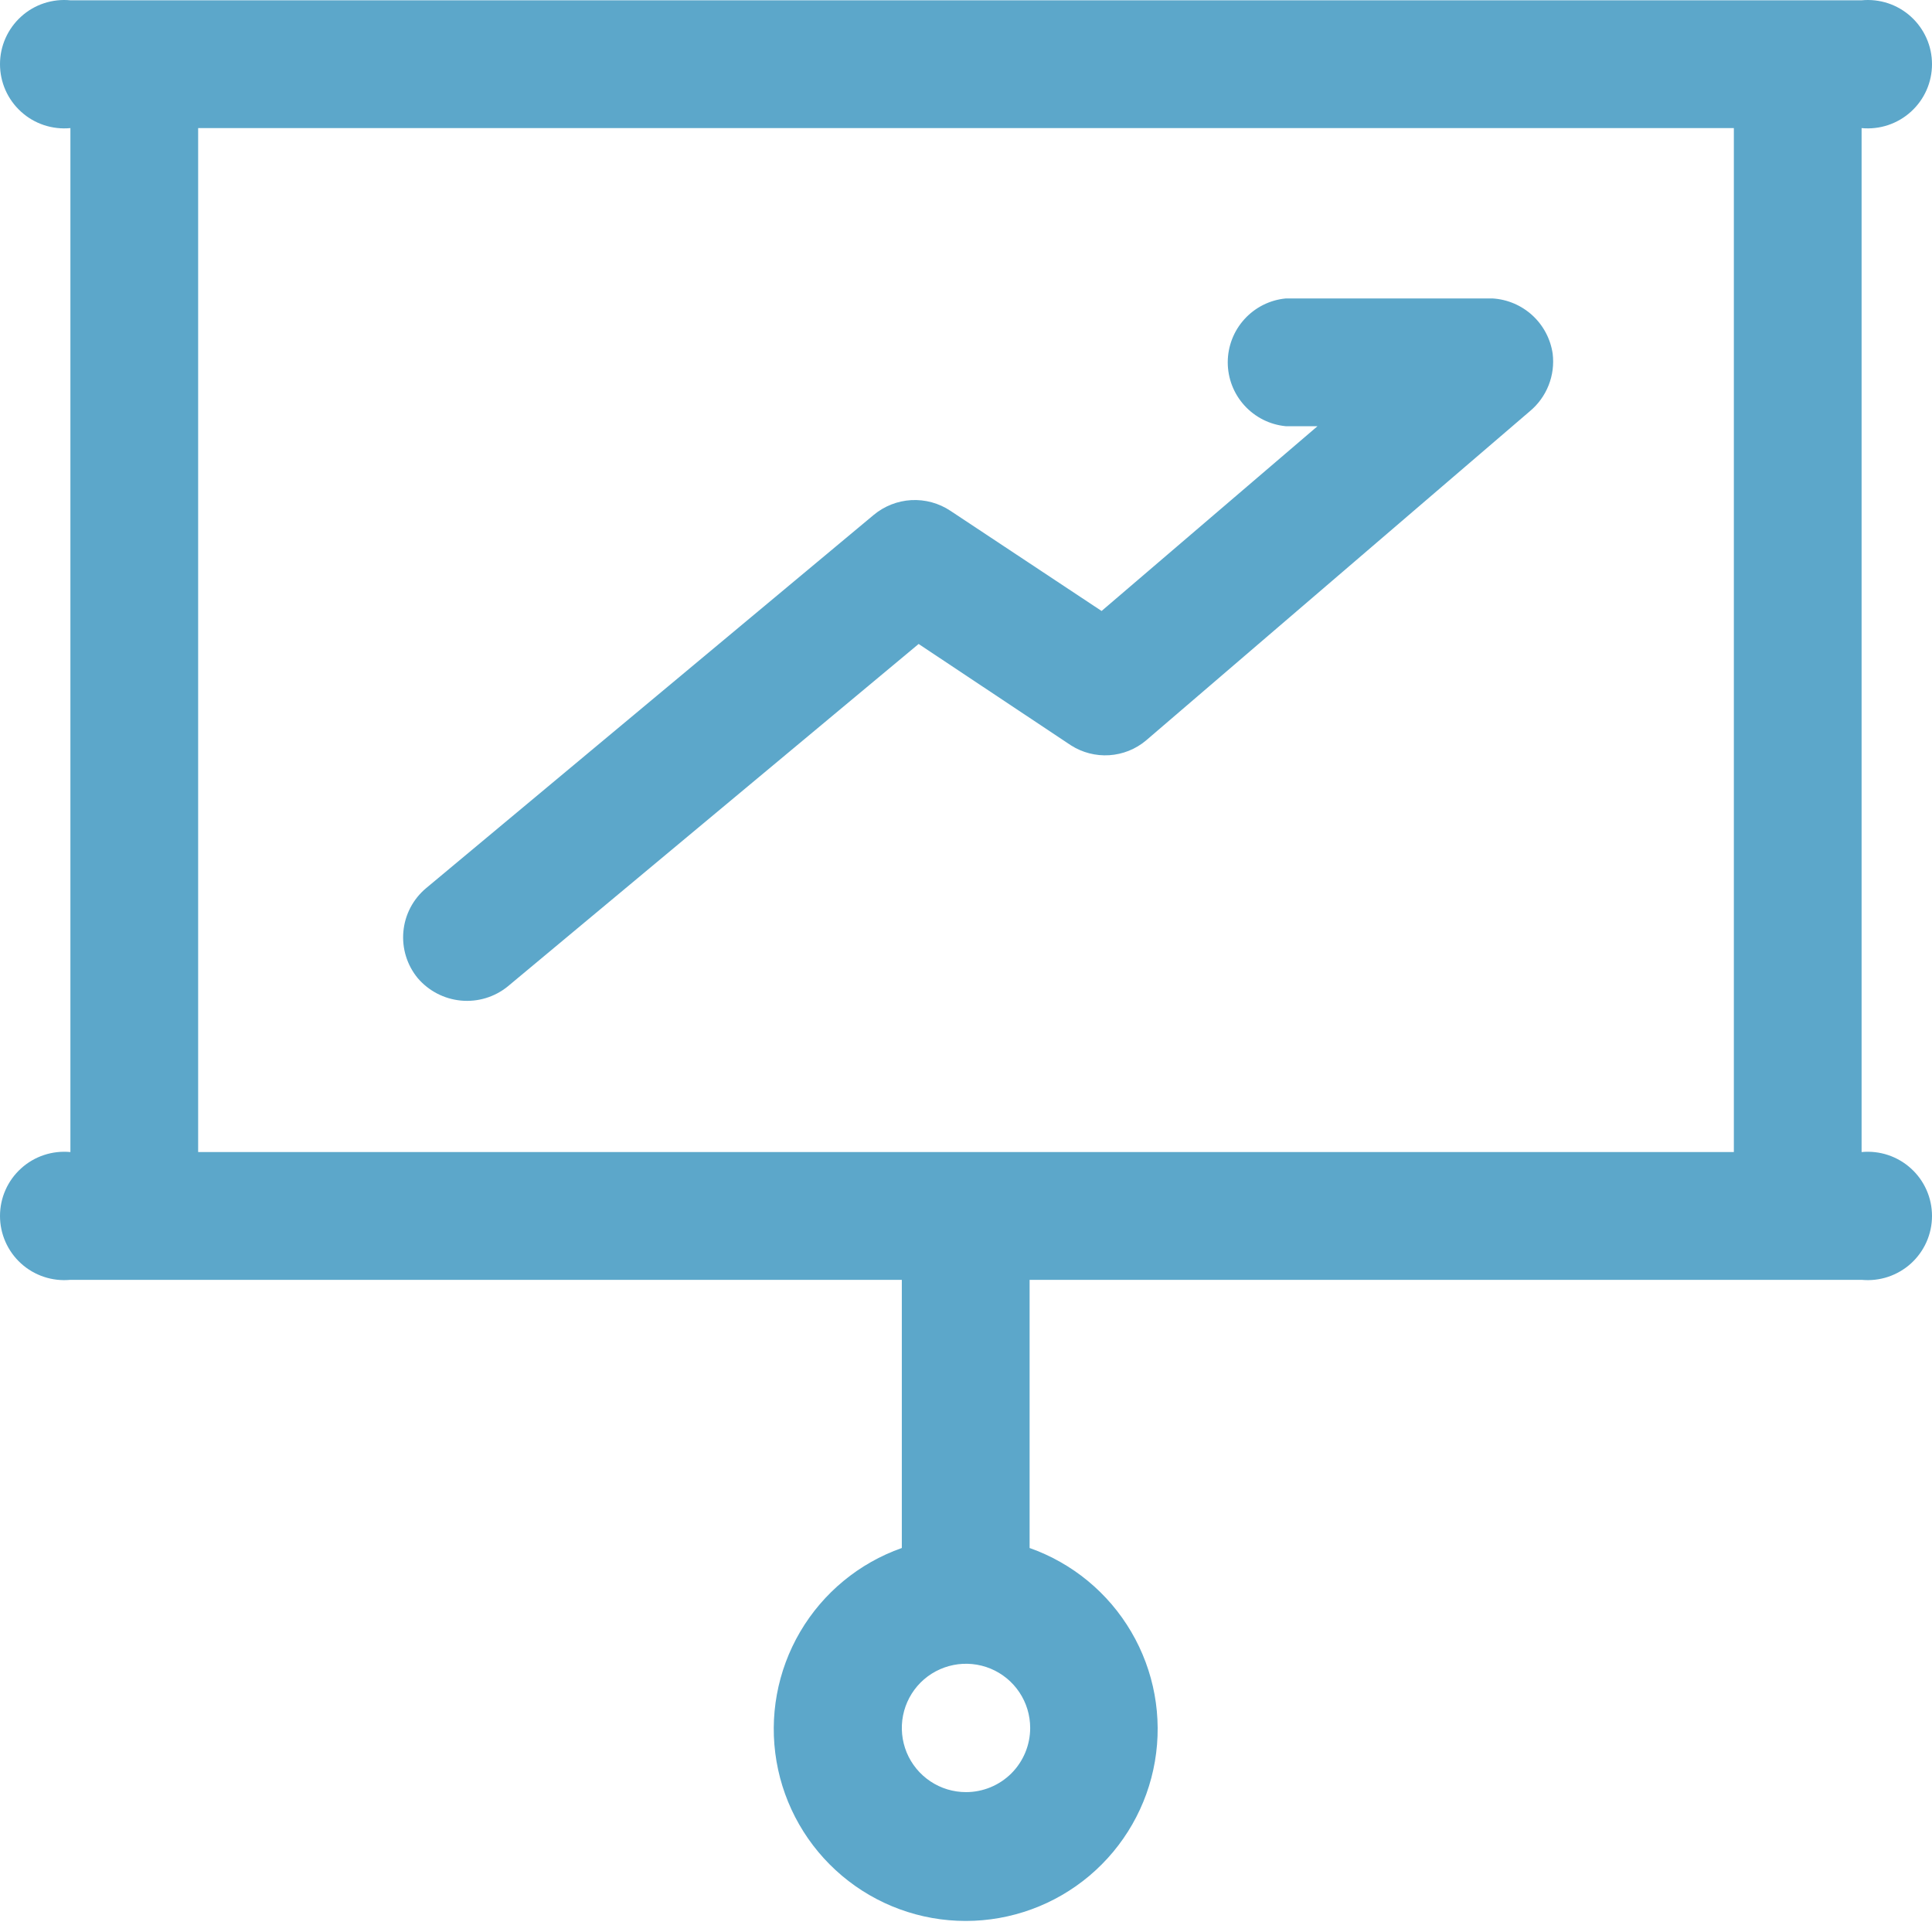 <svg width="50" height="50" viewBox="0 0 50 50" fill="none" xmlns="http://www.w3.org/2000/svg">
<path d="M48.178 29.815V3.315C48.409 3.337 48.642 3.311 48.862 3.238C49.081 3.165 49.284 3.047 49.455 2.891C49.627 2.735 49.764 2.546 49.858 2.334C49.952 2.122 50 1.893 50 1.661C50 1.429 49.952 1.2 49.858 0.989C49.764 0.777 49.627 0.587 49.455 0.431C49.284 0.275 49.081 0.157 48.862 0.084C48.642 0.012 48.409 -0.015 48.178 0.008H1.822C1.591 -0.015 1.358 0.012 1.138 0.084C0.918 0.157 0.716 0.275 0.545 0.431C0.373 0.587 0.236 0.777 0.142 0.989C0.048 1.2 0 1.429 0 1.661C0 1.893 0.048 2.122 0.142 2.334C0.236 2.546 0.373 2.735 0.545 2.891C0.716 3.047 0.918 3.165 1.138 3.238C1.358 3.311 1.591 3.337 1.822 3.315V29.815C1.591 29.793 1.358 29.819 1.138 29.892C0.918 29.965 0.716 30.083 0.545 30.239C0.373 30.394 0.236 30.584 0.142 30.796C0.048 31.008 0 31.237 0 31.469C0 31.7 0.048 31.929 0.142 32.141C0.236 32.353 0.373 32.543 0.545 32.699C0.716 32.854 0.918 32.972 1.138 33.045C1.358 33.118 1.591 33.144 1.822 33.122H23.339V40.062C22.233 40.452 21.302 41.22 20.708 42.231C20.115 43.242 19.898 44.43 20.096 45.585C20.294 46.74 20.894 47.788 21.79 48.544C22.686 49.3 23.82 49.714 24.992 49.714C26.164 49.714 27.299 49.3 28.195 48.544C29.091 47.788 29.691 46.74 29.889 45.585C30.087 44.43 29.87 43.242 29.276 42.231C28.683 41.22 27.751 40.452 26.646 40.062V33.122H48.178C48.409 33.144 48.642 33.118 48.862 33.045C49.081 32.972 49.284 32.854 49.455 32.699C49.627 32.543 49.764 32.353 49.858 32.141C49.952 31.929 50 31.7 50 31.469C50 31.237 49.952 31.008 49.858 30.796C49.764 30.584 49.627 30.394 49.455 30.239C49.284 30.083 49.081 29.965 48.862 29.892C48.642 29.819 48.409 29.793 48.178 29.815ZM25 46.38C24.672 46.38 24.35 46.283 24.077 46.1C23.804 45.918 23.591 45.658 23.465 45.355C23.34 45.051 23.307 44.717 23.371 44.395C23.435 44.073 23.593 43.777 23.825 43.544C24.058 43.312 24.354 43.154 24.676 43.09C24.998 43.026 25.332 43.059 25.636 43.184C25.939 43.31 26.199 43.523 26.381 43.796C26.564 44.069 26.661 44.391 26.661 44.719C26.661 45.16 26.486 45.582 26.175 45.894C25.863 46.205 25.441 46.38 25 46.38ZM5.128 29.815V3.315H44.872V29.815H5.128Z" fill="#5CA7CA"/>
<path d="M40.183 9.152C40.127 8.772 39.942 8.423 39.66 8.163C39.377 7.903 39.014 7.748 38.631 7.724H33.275C32.864 7.763 32.483 7.955 32.205 8.261C31.928 8.566 31.774 8.964 31.774 9.377C31.774 9.79 31.928 10.188 32.205 10.493C32.483 10.799 32.864 10.991 33.275 11.03H34.097L28.509 15.812L24.596 13.219C24.298 13.021 23.943 12.924 23.585 12.943C23.227 12.963 22.884 13.098 22.609 13.328L11.028 22.985C10.692 23.266 10.48 23.668 10.44 24.104C10.399 24.54 10.532 24.975 10.81 25.313C11.094 25.646 11.496 25.854 11.931 25.895C12.366 25.936 12.799 25.805 13.139 25.53L23.774 16.666L27.717 19.29C28.012 19.478 28.359 19.567 28.707 19.545C29.056 19.522 29.389 19.39 29.657 19.165L39.593 10.642C39.808 10.463 39.975 10.232 40.078 9.972C40.181 9.712 40.217 9.43 40.183 9.152Z" fill="#5CA7CA"/>
</svg>
